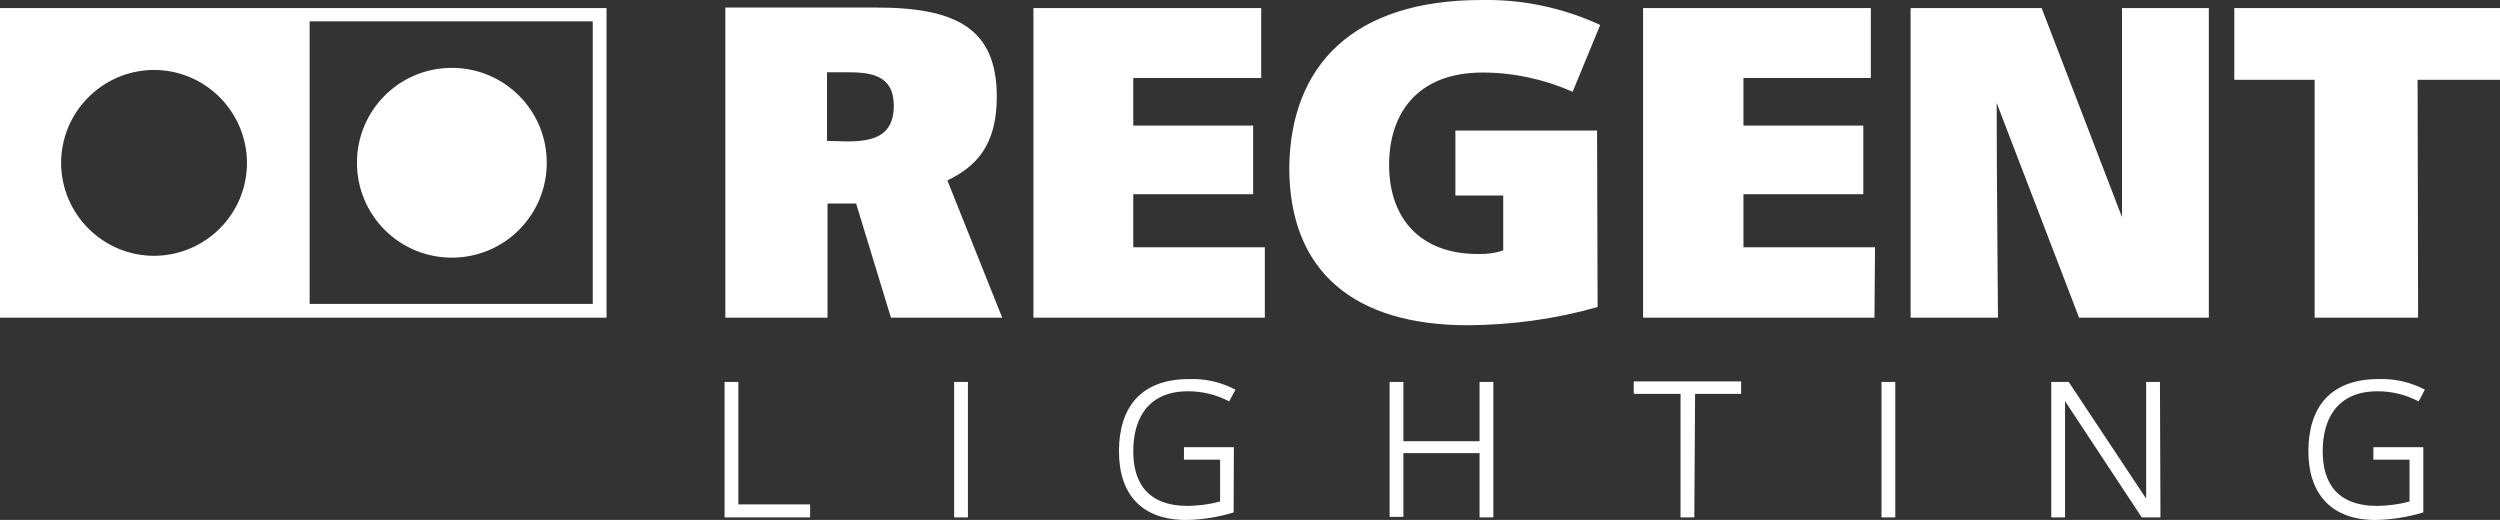 <?xml version="1.0" encoding="utf-8"?>
<!-- Generator: Adobe Illustrator 28.0.0, SVG Export Plug-In . SVG Version: 6.00 Build 0)  -->
<svg version="1.1" id="Livello_1" xmlns="http://www.w3.org/2000/svg" xmlns:xlink="http://www.w3.org/1999/xlink" x="0px" y="0px"
	 viewBox="0 0 961.6 200" style="enable-background:new 0 0 961.6 200;" xml:space="preserve">
<rect x="0" y="0" width="961.6" height="200" fill="#333333" stroke="none"/>
<style type="text/css">
	.st0{fill:#FFFFFF;}
</style>
<g id="Ebene_2">
	<g id="Ebene_1-2">
		<path class="st0" d="M311.6,199h-32.9v-52.1h5.3V194h27.6V199z M372.3,199H367v-52.1h5.3V199z M474.5,197.1
			c-5.9,1.8-12,2.8-18.2,2.9c-17.1,0-25.9-9.8-25.9-26.4s8.1-27.8,27.1-27.8c6.2-0.2,12.3,1.2,17.7,4.1l-2.4,4.5
			c-4.9-2.6-10.3-3.9-15.8-3.9c-15.8,0-21.1,11-21.1,23s5.3,21.1,21.1,21.1c4.1-0.1,8.3-0.6,12.3-1.7v-16.1h-13.9v-4.8h19.2
			L474.5,197.1z M574.4,199h-5.3v-24.7h-29.3v24.5h-5.3v-51.9h5.3v22.8h29.3v-22.8h5.3V199z M651.7,199h-5.3v-47.5h-18v-4.8h41.3
			v4.8H652L651.7,199z M729,199h-5.3v-52.1h5.3V199z M831,199h-7.2l-29.5-44.7l0,0c0,14.9,0,42.2,0,44.7H789v-52.1h6.7l29.8,44.9
			l0,0c0-14.9,0-42.2,0-44.9h5.3L831,199z M233.3,122.2V3.1H0v119.1H233.3z M228,116.9H119.1V8.2H228V116.9z M173.8,99.1
			c20.2,0,36.5-16.3,36.5-36.5s-16.3-36.5-36.5-36.5s-36.5,16.3-36.5,36.5S153.6,99.1,173.8,99.1L173.8,99.1z M59.5,98.4
			c-19.7,0.1-35.8-15.8-36-35.5c-0.1-19.7,15.8-35.8,35.5-36c19.7-0.1,35.8,15.8,36,35.5c0,0.1,0,0.1,0,0.2
			C95,82.4,79,98.3,59.3,98.4L59.5,98.4z M486.5,122.2h-89V3.1h87.6V30h-49.2v18.3H482v26.4h-46.1v20.4h50.6L486.5,122.2z
			 M614.5,118.1c-16.2,4.6-33,6.9-49.9,7c-43.5,0-68.7-20.4-68.7-60.7C496.4,25,520.6,0,569.9,0c15.7-0.3,31.3,3,45.6,9.6
			l-10.6,25.7c-10.9-4.8-22.7-7.4-34.6-7.4c-25.9,0-36,16.6-36,35.5c0,20.6,12,34.3,34.1,34.3c3.3,0.1,6.7-0.3,9.8-1.4V75.2h-18.4
			v-25h54.5L614.5,118.1z M721,122.2h-89V3.1h87.6V30h-49v18.3h46.1v26.4h-46.1v20.4h50.6L721,122.2z M849.7,122.2h-50L768,39.6l0,0
			c0,27.6,0.5,80.2,0.5,82.6h-33.6V3.1h50.4l30.9,80.4l0,0c0-26.9,0-78,0-80.4h33.4V122.2z M930.1,122.2h-39.8V30.7h-30.9V3.1h102.2
			v27.6h-31.7L930.1,122.2z M318.1,54.2V27.8h7.7c9.1,0,18,1,18,12.9s-8.4,13.7-18,13.7L318.1,54.2z M385.5,122.2l-21.1-52.8
			c11-5.3,19-13.4,19-32.2c0-25.9-15.1-34.3-46.3-34.3h-58.1v119.3h39.3V78.3h11l13.4,43.9H385.5z M932.1,197.1
			c-6,1.8-12.2,2.8-18.5,2.9c-16.6,0-25.7-9.8-25.7-26.4s8.1-27.8,27.1-27.8c6.2-0.2,12.3,1.2,17.7,4.1l-2.4,4.5
			c-4.9-2.6-10.3-3.9-15.8-3.9c-15.8,0-21.1,11-21.1,23s5.3,21.1,21.1,21.1c4.1-0.1,8.3-0.6,12.3-1.7v-16.1h-13.9v-4.8h19.2V197.1z"
			/>
	</g>
</g>
</svg>
